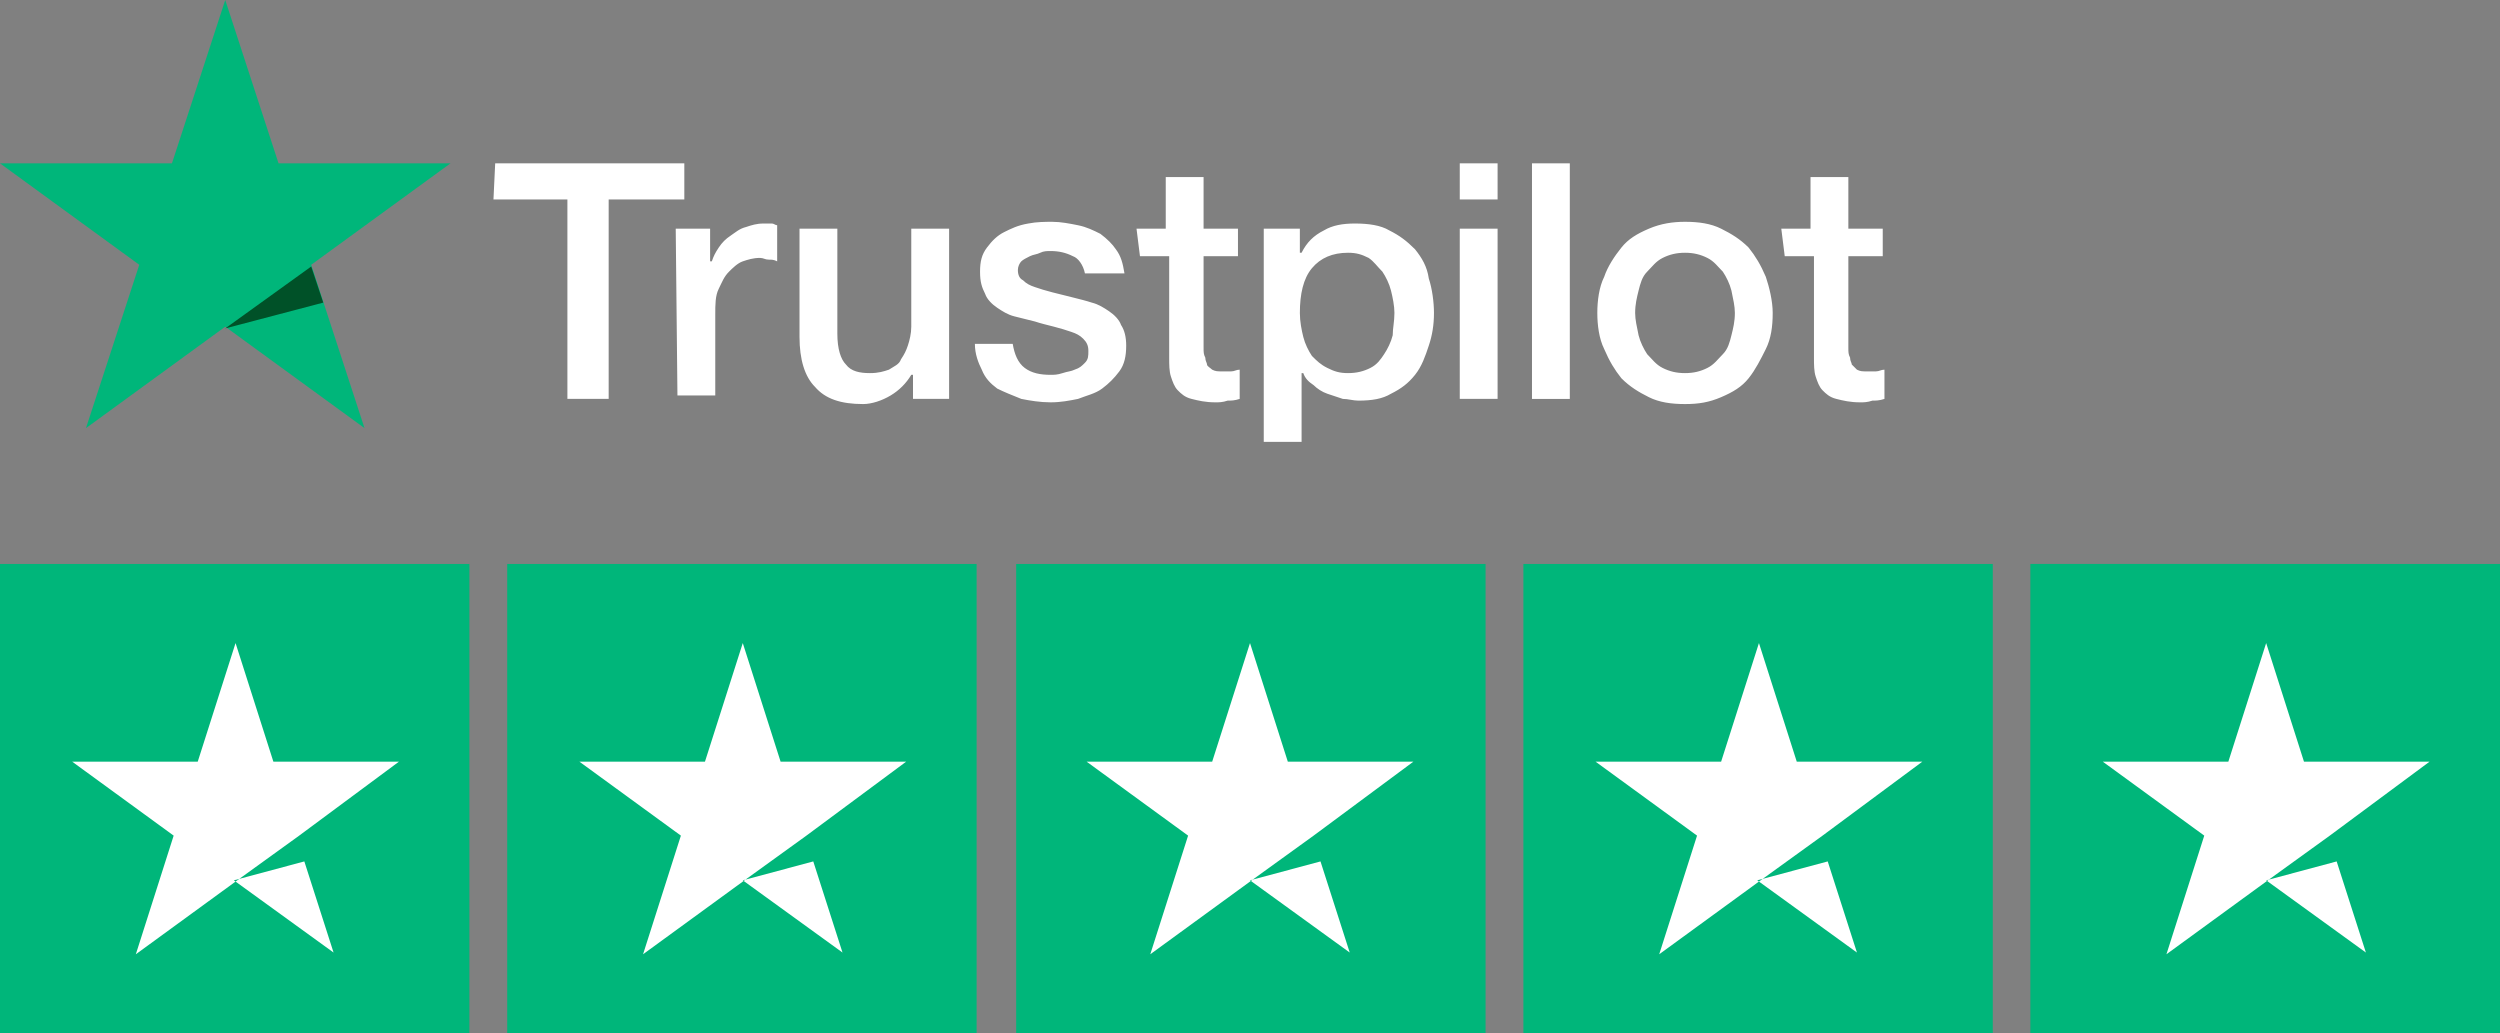 <?xml version="1.0" encoding="utf-8"?>
<!-- Generator: Adobe Illustrator 25.4.1, SVG Export Plug-In . SVG Version: 6.00 Build 0)  -->
<svg version="1.1" id="Layer_1" xmlns="http://www.w3.org/2000/svg" xmlns:xlink="http://www.w3.org/1999/xlink" x="0px" y="0px"
	 width="145.4px" height="60.1px" viewBox="0 0 145.4 60.1" style="enable-background:new 0 0 145.4 60.1;" xml:space="preserve">
<rect x="0" y="0" width="145.4" height="60.1" fill="#808080" stroke="none"/>
<style type="text/css">
	.st0{fill:#00B67A;}
	.st1{fill:#FFFFFF;}
	.st2{fill:#005128;}
</style>
<g id="Trustpilot_ratings_5star-RGB">
	<g>
		<rect x="118.1" y="32.8" class="st0" width="27.3" height="27.3"/>
		<rect id="Rectangle-path" y="32.8" class="st0" width="27.3" height="27.3"/>
		<rect x="29.5" y="32.8" class="st0" width="27.3" height="27.3"/>
		<rect x="59.1" y="32.8" class="st0" width="27.3" height="27.3"/>
		<rect x="88.6" y="32.8" class="st0" width="27.3" height="27.3"/>
		<path id="Shape" class="st1" d="M13.6,51.2l4.1-1.1l1.7,5.3L13.6,51.2z M23.2,44.3h-7.3l-2.2-6.9l-2.2,6.9H4.2l5.9,4.3l-2.2,6.9
			l5.9-4.3l3.6-2.6L23.2,44.3L23.2,44.3L23.2,44.3L23.2,44.3z"/>
		<path class="st1" d="M43.2,51.2l4.1-1.1l1.7,5.3L43.2,51.2z M52.7,44.3h-7.3l-2.2-6.9L41,44.3h-7.3l5.9,4.3l-2.2,6.9l5.9-4.3
			l3.6-2.6L52.7,44.3L52.7,44.3L52.7,44.3L52.7,44.3z"/>
		<path class="st1" d="M72.7,51.2l4.1-1.1l1.7,5.3L72.7,51.2z M82.2,44.3h-7.3l-2.2-6.9l-2.2,6.9h-7.3l5.9,4.3l-2.2,6.9l5.9-4.3
			l3.6-2.6L82.2,44.3L82.2,44.3L82.2,44.3L82.2,44.3z"/>
		<path class="st1" d="M102.2,51.2l4.1-1.1l1.7,5.3L102.2,51.2z M111.8,44.3h-7.3l-2.2-6.9l-2.2,6.9h-7.3l5.9,4.3l-2.2,6.9l5.9-4.3
			l3.6-2.6L111.8,44.3L111.8,44.3L111.8,44.3L111.8,44.3z"/>
	</g>
</g>
<rect x="118.1" y="32.8" class="st0" width="13.7" height="27.3"/>
<g>
	<path class="st1" d="M28.8,9.5h11v2.1h-4.4v11.6H33V11.6h-4.3L28.8,9.5L28.8,9.5z M39.3,13.3h2v1.9h0.1c0.1-0.3,0.2-0.5,0.4-0.8
		s0.4-0.5,0.7-0.7s0.5-0.4,0.9-0.5c0.3-0.1,0.6-0.2,1-0.2c0.3,0,0.4,0,0.5,0s0.2,0.1,0.3,0.1v2.1c-0.2-0.1-0.3-0.1-0.5-0.1
		S44.4,15,44.2,15c-0.4,0-0.7,0.1-1,0.2s-0.6,0.4-0.8,0.6c-0.3,0.3-0.4,0.6-0.6,1c-0.2,0.4-0.2,0.9-0.2,1.5V23h-2.2L39.3,13.3
		L39.3,13.3z M55.2,23.2h-2.1v-1.4H53c-0.3,0.5-0.7,0.9-1.2,1.2c-0.5,0.3-1.1,0.5-1.6,0.5c-1.3,0-2.2-0.3-2.8-1
		c-0.6-0.6-0.9-1.6-0.9-2.9v-6.3h2.2v6.1c0,0.9,0.2,1.5,0.5,1.8c0.3,0.4,0.8,0.5,1.4,0.5c0.5,0,0.8-0.1,1.1-0.2
		c0.3-0.2,0.6-0.3,0.7-0.6c0.2-0.3,0.3-0.5,0.4-0.8S53,19.4,53,19v-5.7h2.2V23.2L55.2,23.2z M58.9,20c0.1,0.6,0.3,1.1,0.7,1.4
		s0.9,0.4,1.5,0.4c0.2,0,0.4,0,0.7-0.1s0.5-0.1,0.7-0.2c0.3-0.1,0.4-0.2,0.6-0.4c0.2-0.2,0.2-0.4,0.2-0.7s-0.1-0.5-0.3-0.7
		s-0.4-0.3-0.7-0.4s-0.6-0.2-1-0.3c-0.4-0.1-0.8-0.2-1.1-0.3c-0.4-0.1-0.8-0.2-1.2-0.3c-0.4-0.1-0.7-0.3-1-0.5s-0.6-0.5-0.7-0.8
		c-0.2-0.4-0.3-0.7-0.3-1.3c0-0.6,0.1-1,0.4-1.4c0.3-0.4,0.6-0.7,1-0.9s0.8-0.4,1.4-0.5c0.5-0.1,1-0.1,1.4-0.1c0.5,0,1,0.1,1.5,0.2
		c0.5,0.1,0.9,0.3,1.3,0.5c0.4,0.3,0.7,0.6,0.9,0.9c0.3,0.4,0.4,0.8,0.5,1.4h-2.3c-0.1-0.5-0.4-0.9-0.7-1c-0.4-0.2-0.8-0.3-1.3-0.3
		c-0.2,0-0.4,0-0.6,0.1s-0.4,0.1-0.6,0.2c-0.2,0.1-0.4,0.2-0.5,0.3s-0.2,0.3-0.2,0.5c0,0.3,0.1,0.5,0.3,0.6c0.2,0.2,0.4,0.3,0.7,0.4
		s0.6,0.2,1,0.3c0.4,0.1,0.8,0.2,1.2,0.3c0.4,0.1,0.8,0.2,1.1,0.3c0.4,0.1,0.7,0.3,1,0.5s0.6,0.5,0.7,0.8c0.2,0.3,0.3,0.7,0.3,1.2
		c0,0.6-0.1,1.1-0.4,1.5s-0.6,0.7-1,1s-0.9,0.4-1.4,0.6c-0.5,0.1-1,0.2-1.6,0.2s-1.2-0.1-1.7-0.2c-0.5-0.2-1-0.4-1.4-0.6
		c-0.4-0.3-0.7-0.6-0.9-1.1c-0.2-0.4-0.4-0.9-0.4-1.5L58.9,20L58.9,20L58.9,20z M66.1,13.3h1.7v-3H70v3h2v1.6h-2v5.3
		c0,0.3,0,0.4,0.1,0.6c0,0.2,0.1,0.3,0.1,0.4s0.2,0.2,0.3,0.3c0.2,0.1,0.3,0.1,0.6,0.1c0.2,0,0.3,0,0.5,0s0.3-0.1,0.5-0.1v1.7
		c-0.3,0.1-0.5,0.1-0.7,0.1c-0.3,0.1-0.5,0.1-0.7,0.1c-0.6,0-1-0.1-1.4-0.2s-0.6-0.3-0.8-0.5c-0.2-0.2-0.3-0.5-0.4-0.8
		S68,21.2,68,20.8v-5.9h-1.7L66.1,13.3L66.1,13.3L66.1,13.3z M73.5,13.3h2.1v1.4h0.1c0.3-0.6,0.7-1,1.3-1.3c0.5-0.3,1.1-0.4,1.8-0.4
		c0.8,0,1.5,0.1,2,0.4c0.6,0.3,1,0.6,1.5,1.1c0.4,0.5,0.7,1,0.8,1.7c0.2,0.6,0.3,1.4,0.3,2c0,0.7-0.1,1.3-0.3,1.9
		c-0.2,0.6-0.4,1.2-0.8,1.7s-0.8,0.8-1.4,1.1c-0.5,0.3-1.1,0.4-1.9,0.4c-0.3,0-0.6-0.1-0.9-0.1c-0.3-0.1-0.6-0.2-0.9-0.3
		c-0.3-0.1-0.6-0.3-0.8-0.5c-0.3-0.2-0.5-0.4-0.6-0.7h-0.1v4h-2.2V13.3L73.5,13.3z M81.1,18.2c0-0.4-0.1-0.9-0.2-1.3
		s-0.3-0.8-0.5-1.1c-0.3-0.3-0.5-0.6-0.8-0.8c-0.4-0.2-0.7-0.3-1.2-0.3c-0.9,0-1.6,0.3-2.1,0.9c-0.5,0.6-0.7,1.5-0.7,2.6
		c0,0.5,0.1,1,0.2,1.4s0.3,0.8,0.5,1.1c0.3,0.3,0.5,0.5,0.9,0.7s0.7,0.3,1.2,0.3s0.9-0.1,1.3-0.3c0.4-0.2,0.6-0.5,0.8-0.8
		c0.2-0.3,0.4-0.7,0.5-1.1C81,19.1,81.1,18.7,81.1,18.2L81.1,18.2z M84.9,9.5h2.2v2.1h-2.2V9.5z M84.9,13.3h2.2v9.9h-2.2V13.3
		L84.9,13.3z M89.1,9.5h2.2v13.7h-2.2V9.5L89.1,9.5z M98,23.5c-0.8,0-1.5-0.1-2.1-0.4s-1.1-0.6-1.6-1.1c-0.4-0.5-0.7-1-1-1.7
		c-0.3-0.6-0.4-1.4-0.4-2.1s0.1-1.5,0.4-2.1c0.2-0.6,0.6-1.2,1-1.7s0.9-0.8,1.6-1.1s1.4-0.4,2.1-0.4c0.8,0,1.5,0.1,2.1,0.4
		c0.6,0.3,1.1,0.6,1.6,1.1c0.4,0.5,0.7,1,1,1.7c0.2,0.6,0.4,1.4,0.4,2.1c0,0.8-0.1,1.5-0.4,2.1s-0.6,1.2-1,1.7s-0.9,0.8-1.6,1.1
		S98.8,23.5,98,23.5L98,23.5z M98,21.7c0.5,0,0.9-0.1,1.3-0.3c0.4-0.2,0.6-0.5,0.9-0.8s0.4-0.7,0.5-1.1s0.2-0.8,0.2-1.3
		c0-0.4-0.1-0.8-0.2-1.3c-0.1-0.4-0.3-0.8-0.5-1.1c-0.3-0.3-0.5-0.6-0.9-0.8s-0.8-0.3-1.3-0.3s-0.9,0.1-1.3,0.3s-0.6,0.5-0.9,0.8
		c-0.3,0.3-0.4,0.7-0.5,1.1s-0.2,0.8-0.2,1.3c0,0.4,0.1,0.8,0.2,1.3c0.1,0.4,0.3,0.8,0.5,1.1c0.3,0.3,0.5,0.6,0.9,0.8
		S97.5,21.7,98,21.7L98,21.7z M103.6,13.3h1.7v-3h2.2v3h2v1.6h-2v5.3c0,0.3,0,0.4,0.1,0.6c0,0.2,0.1,0.3,0.1,0.4
		c0.1,0.1,0.2,0.2,0.3,0.3c0.2,0.1,0.3,0.1,0.6,0.1c0.2,0,0.3,0,0.5,0s0.3-0.1,0.5-0.1v1.7c-0.3,0.1-0.5,0.1-0.7,0.1
		c-0.3,0.1-0.5,0.1-0.7,0.1c-0.6,0-1-0.1-1.4-0.2s-0.6-0.3-0.8-0.5c-0.2-0.2-0.3-0.5-0.4-0.8s-0.1-0.7-0.1-1.1v-5.9h-1.7L103.6,13.3
		L103.6,13.3L103.6,13.3z"/>
	<path class="st0" d="M26.2,9.5h-10L13.1,0L10,9.5H0l8.1,5.9L5,24.9l8.1-5.9l8.1,5.9l-3.1-9.5L26.2,9.5z"/>
	<path class="st2" d="M18.8,17.6l-0.7-2.1l-5,3.6L18.8,17.6z"/>
</g>
<path class="st1" d="M131.8,51.2l4.1-1.1l1.7,5.3L131.8,51.2z M141.3,44.3H134l-2.2-6.9l-2.2,6.9h-7.3l5.9,4.3l-2.2,6.9l5.9-4.3
	l3.6-2.6L141.3,44.3L141.3,44.3L141.3,44.3L141.3,44.3z"/>
</svg>

